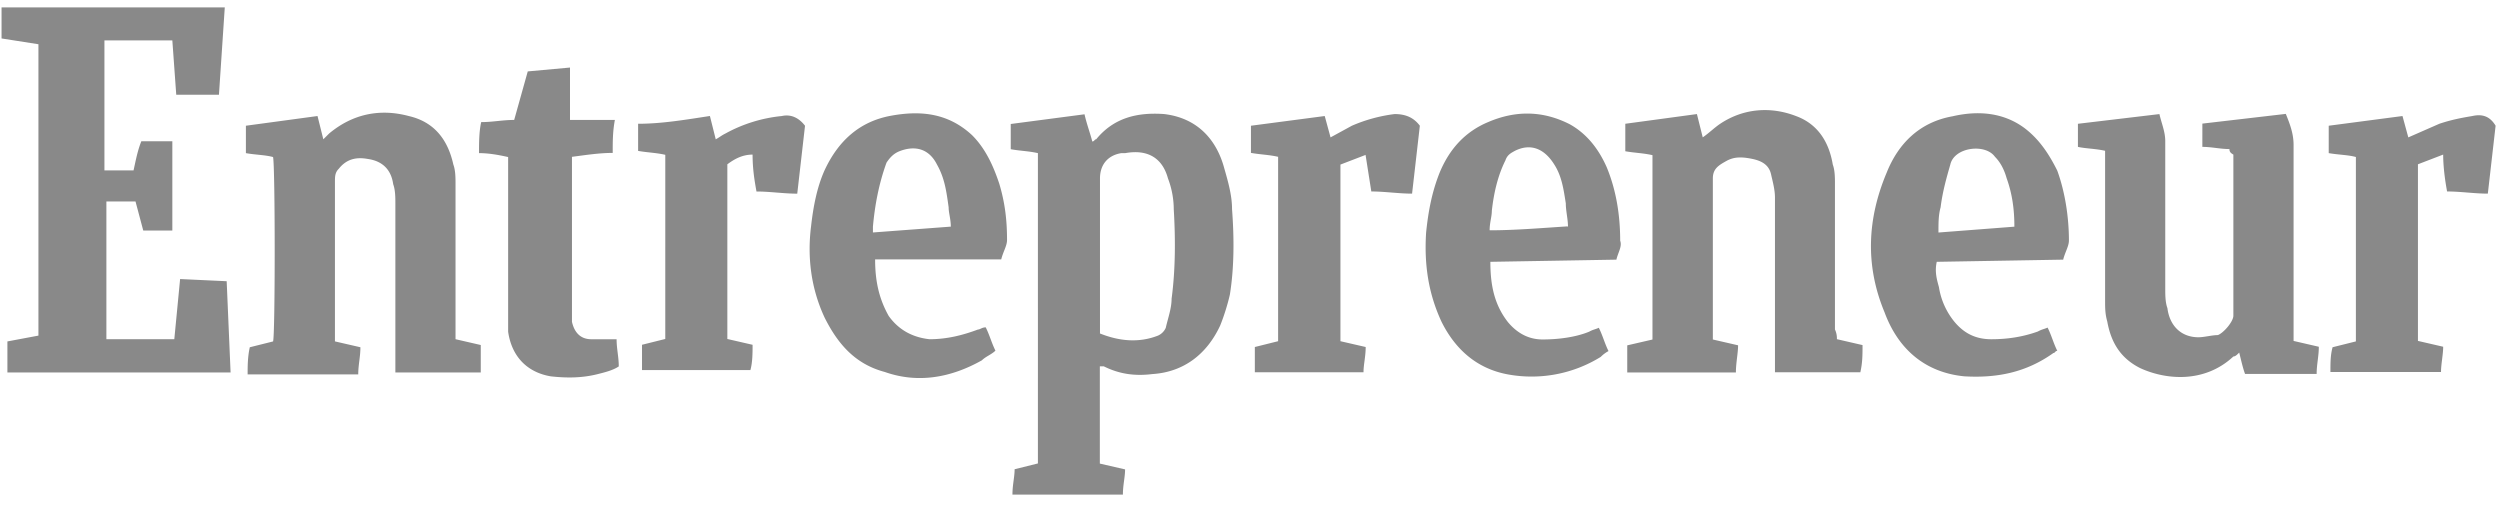 <svg xmlns="http://www.w3.org/2000/svg" width="158" height="32" fill="none"><path fill-rule="evenodd" clip-rule="evenodd" d="m14.206.466-.368 5.52h-2.699l-.247-3.434H6.6v8.218h1.84c.137-.613.247-1.226.491-1.84h1.961v5.641H9.054l-.49-1.84h-1.84v8.708h4.292l.367-3.803 2.943.137.247 5.766H.468v-1.961l1.961-.368V2.796L.098 2.43V.468h14.105l.003-.002zm49.781 30.785c0-.613.137-1.104.137-1.595l1.472-.367V9.678c-.613-.137-1.104-.137-1.717-.247V7.836l4.663-.613c.137.613.367 1.226.49 1.717.138 0 .138-.137.247-.137 1.104-1.35 2.576-1.717 4.293-1.595 2.084.247 3.312 1.595 3.803 3.434.247.859.49 1.717.49 2.576.138 1.84.138 3.679-.136 5.396-.138.613-.368 1.35-.614 1.961-.858 1.84-2.33 2.943-4.292 3.067-1.104.137-2.084 0-3.066-.491h-.247v6.148l1.595.367c0 .491-.138.98-.138 1.595h-6.99l.01-.01zm5.52-10.18c1.226.491 2.468.614 3.68.138a.96.96 0 0 0 .49-.491c.138-.613.368-1.226.368-1.84.247-1.841.247-3.804.137-5.643a5.556 5.556 0 0 0-.367-1.962c-.368-1.35-1.35-1.84-2.7-1.595h-.246c-.859.137-1.35.736-1.35 1.595v9.797l-.012.002zm46.61.37 1.595.368c0 .613 0 1.104-.138 1.717h-5.396v-11.04c0-.49-.137-.98-.247-1.47-.137-.614-.613-.86-1.226-.982s-1.104-.137-1.595.138c-.491.274-.858.49-.858 1.104v10.18l1.595.367c0 .491-.138 1.104-.138 1.717h-6.867v-1.714l1.594-.368V9.806c-.613-.138-1.104-.138-1.717-.247V7.822l4.526-.613.368 1.472c.367-.247.736-.613 1.104-.859 1.471-.98 3.188-1.104 4.783-.49 1.349.49 2.085 1.594 2.331 3.066.138.367.138.859.138 1.226v9.2c.089.19.131.401.123.612l.025.006zm-94.934.138 1.595.367c0 .613-.137 1.104-.137 1.717H15.65c0-.49 0-1.104.137-1.716l1.471-.368c.137-.368.137-11.04 0-11.653-.49-.137-1.104-.137-1.717-.247V7.946l4.526-.613.367 1.471.368-.367c1.471-1.226 3.188-1.595 5.029-1.104 1.595.367 2.468 1.471 2.82 3.066.138.368.138.859.138 1.226v9.813l1.595.367v1.734h-5.397v-10.67c0-.367 0-.858-.137-1.226-.137-.98-.736-1.471-1.595-1.595-.736-.137-1.35 0-1.84.613-.247.247-.247.491-.247.859v10.058l.015.001zM140.906 9.42c-.613 0-1.104-.137-1.717-.137V7.812l5.274-.614c.247.614.491 1.227.491 1.962v12.387l1.595.368c0 .613-.137 1.104-.137 1.717h-4.525c-.138-.368-.247-.859-.368-1.35-.137.138-.247.247-.368.247-1.84 1.717-4.292 1.472-5.887.737-1.226-.613-1.84-1.595-2.084-2.943-.138-.491-.138-.859-.138-1.35V9.53c-.613-.138-1.226-.138-1.717-.247v-1.46l5.151-.613c.138.613.368 1.104.368 1.717v9.322c0 .367 0 .858.137 1.226.137 1.104.859 1.84 1.961 1.84.368 0 .859-.137 1.226-.137.368-.137.981-.858.981-1.226V9.77c-.247-.137-.247-.247-.247-.368l.004.018zm-85.598 6.99c0 1.35.246 2.469.858 3.558.613.858 1.472 1.349 2.576 1.471 1.104 0 2.084-.247 3.066-.613.137 0 .247-.137.49-.137.248.49.368.98.614 1.471-.247.247-.613.368-.858.613-1.962 1.104-4.046 1.472-6.133.737-1.84-.491-2.943-1.717-3.803-3.434-.859-1.84-1.104-3.803-.859-5.765.137-1.226.368-2.469.859-3.558.858-1.84 2.194-3.066 4.169-3.434 1.975-.367 3.68-.137 5.15 1.226.86.859 1.35 1.961 1.718 3.067.367 1.226.49 2.331.49 3.557 0 .368-.246.736-.367 1.226h-7.972l.002.015zm4.783-2.084c0-.491-.137-.859-.137-1.226-.137-.98-.247-1.84-.737-2.7-.49-.98-1.349-1.225-2.331-.858-.367.137-.613.368-.858.737-.491 1.35-.737 2.699-.859 4.045v.368l4.906-.368.016.002zm70.284 2.084-7.972.137c-.137.613 0 1.104.137 1.595.126.806.464 1.563.981 2.195.613.736 1.349 1.103 2.331 1.103s1.961-.137 2.943-.49c.247-.138.368-.138.613-.247.247.49.368.98.613 1.471-.137 0-.137.137-.247.137-1.717 1.226-3.557 1.595-5.642 1.472-2.468-.247-4.169-1.717-5.028-4.046-1.226-2.943-1.104-5.887.137-8.832.736-1.84 2.084-3.188 4.169-3.557 1.595-.368 3.188-.247 4.525.736.981.737 1.595 1.717 2.085 2.7.491 1.349.736 2.942.736 4.415 0 .368-.247.737-.367 1.226l-.014-.015zm-3.066-2.084c0-1.104-.138-2.085-.491-3.067-.137-.49-.368-.98-.737-1.35-.613-.858-2.575-.612-2.821.492-.247.858-.491 1.717-.613 2.699-.137.49-.137.98-.137 1.595l4.784-.368.015-.001zm-25.146 2.084-7.972.137c0 1.472.247 2.7 1.104 3.803.613.737 1.35 1.104 2.194 1.104.98 0 2.084-.137 2.943-.49.247-.138.368-.138.613-.248.247.491.368.98.613 1.472a2.025 2.025 0 0 0-.491.367 8.297 8.297 0 0 1-5.887 1.104c-1.961-.367-3.312-1.595-4.17-3.312-.858-1.84-1.103-3.679-.98-5.642.137-1.349.368-2.575.859-3.802.613-1.472 1.594-2.576 3.066-3.189 1.717-.736 3.434-.736 5.151.137 1.104.613 1.84 1.595 2.331 2.7.613 1.47.859 3.066.859 4.662.137.368-.137.736-.247 1.226l.014-.029zm-3.067-2.084c0-.491-.137-.98-.137-1.472-.137-.858-.247-1.717-.736-2.468-.613-.98-1.472-1.35-2.469-.859-.247.137-.49.247-.613.613-.49.98-.736 2.085-.858 3.189 0 .367-.138.736-.138 1.226 1.595 0 3.189-.137 4.906-.247l.045.018zM44.867 7.334l.368 1.472c.246-.137.367-.247.613-.368a9.275 9.275 0 0 1 3.557-1.104c.613-.137 1.104.137 1.472.613l-.491 4.293c-.859 0-1.717-.137-2.576-.137-.137-.737-.247-1.472-.247-2.332-.613 0-1.104.247-1.595.613v11.04l1.595.367c0 .491 0 1.104-.137 1.596h-6.851V21.79l1.471-.367V9.784c-.613-.138-1.104-.138-1.717-.247V7.822c1.472 0 2.943-.246 4.526-.49l.012.002zM147.283 23.54c0-.613 0-1.104.137-1.595l1.472-.368V9.923c-.491-.137-1.104-.137-1.717-.246V7.946l4.662-.613.368 1.35 1.961-.86c.736-.246 1.349-.367 2.085-.49.613-.137 1.104 0 1.471.613l-.491 4.292c-.858 0-1.717-.137-2.575-.137-.138-.736-.247-1.595-.247-2.331l-1.595.613v11.163l1.595.368c0 .49-.137 1.103-.137 1.595h-6.992l.003.03zM86.311 9.788l-1.595.613v11.163l1.595.367c0 .613-.137 1.104-.137 1.595h-6.868v-1.595l1.471-.367V9.91c-.613-.137-1.104-.137-1.717-.247V7.946l4.663-.613.367 1.35 1.35-.737a9.783 9.783 0 0 1 2.699-.737c.736 0 1.226.247 1.595.737l-.491 4.292c-.859 0-1.717-.137-2.576-.137L86.3 9.77l.01.018zm-50.287-5.52V7.58h2.836c-.137.736-.137 1.35-.137 2.084-.858 0-1.717.137-2.575.247v10.426c.137.613.49 1.103 1.226 1.103h1.595c0 .613.137 1.104.137 1.717-.368.247-.859.368-1.35.491-.98.247-1.96.247-2.943.137-1.471-.246-2.468-1.226-2.699-2.82V9.925c-.612-.137-1.225-.247-1.84-.247 0-.613 0-1.35.137-1.961.737 0 1.35-.137 2.085-.137l.858-3.067 2.7-.247-.03.002z" fill="#898989"></path></svg>